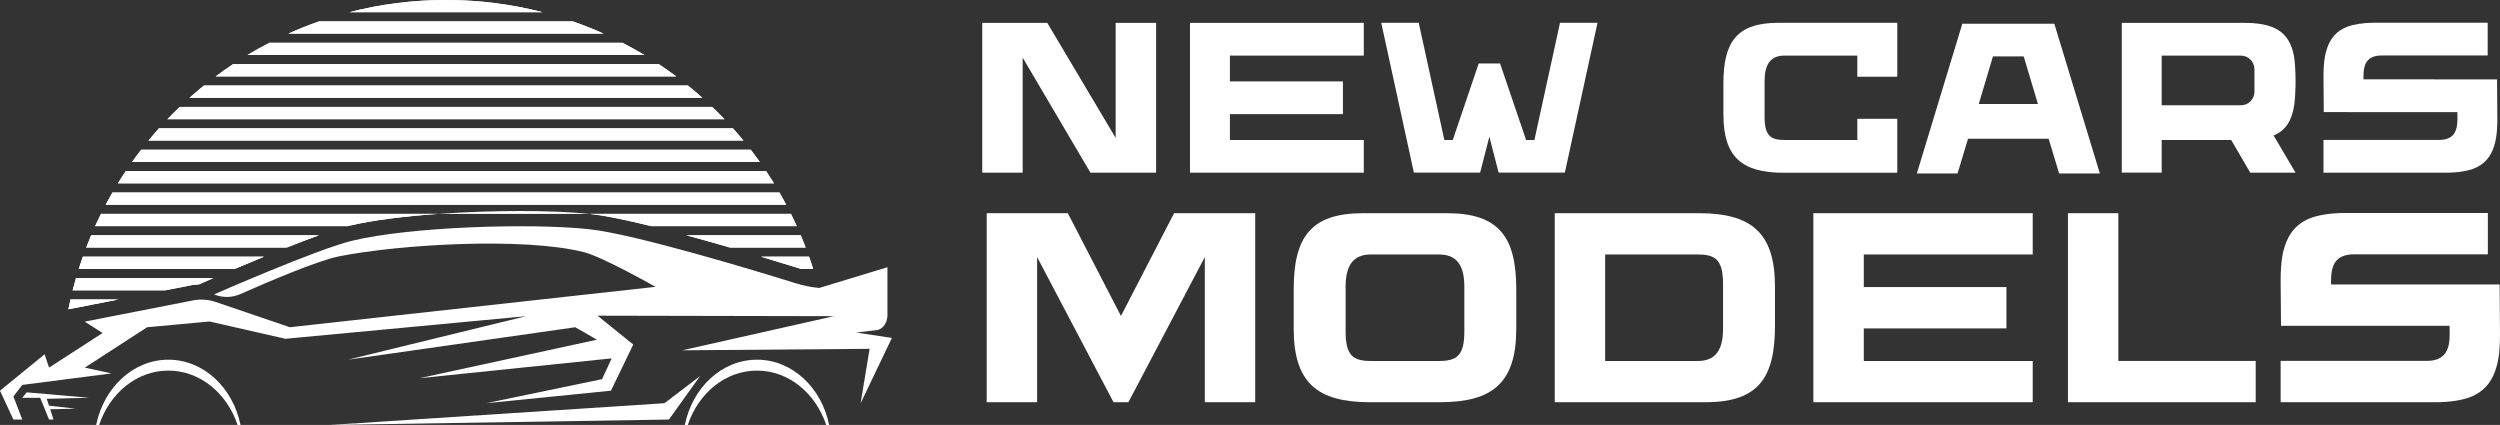<?xml version="1.0" encoding="utf-8"?>
<!-- Generator: Adobe Illustrator 16.0.0, SVG Export Plug-In . SVG Version: 6.00 Build 0)  -->
<!DOCTYPE svg PUBLIC "-//W3C//DTD SVG 1.1//EN" "http://www.w3.org/Graphics/SVG/1.1/DTD/svg11.dtd">
<svg version="1.1" id="Calque_1" xmlns="http://www.w3.org/2000/svg" xmlns:xlink="http://www.w3.org/1999/xlink" x="0px" y="0px"
	 width="278.403px" height="47.324px" viewBox="0 0 278.403 47.324" enable-background="new 0 0 278.403 47.324"
	 xml:space="preserve">
<rect x="0" y="0" width="278.403" height="47.324" fill="#333333" stroke="none"/>
<g>
	<path fill="#FFFFFF" d="M60.421,1.36h-21.52C42.34,0.472,45.945,0,49.661,0C53.376,0,56.983,0.472,60.421,1.36z"/>
	<path fill="#FFFFFF" d="M67.208,3.742H32.114c1.116-0.501,2.256-0.956,3.421-1.361h28.251C64.952,2.787,66.091,3.241,67.208,3.742z
		"/>
	<path fill="#FFFFFF" d="M71.759,6.125H27.564C28.36,5.645,29.172,5.19,30,4.765h39.32C70.151,5.19,70.961,5.645,71.759,6.125z"/>
	<path fill="#FFFFFF" d="M75.302,8.507H24.021c0.631-0.472,1.276-0.926,1.933-1.362H73.37C74.026,7.582,74.672,8.036,75.302,8.507z"
		/>
	<path fill="#FFFFFF" d="M78.212,10.888H21.109c0.521-0.465,1.055-0.919,1.6-1.36h53.904C77.159,9.969,77.69,10.423,78.212,10.888z"
		/>
	<path fill="#FFFFFF" d="M80.676,13.271H18.647c0.443-0.465,0.896-0.919,1.359-1.361h59.309
		C79.779,12.353,80.232,12.806,80.676,13.271z"/>
	<path fill="#FFFFFF" d="M82.788,15.653H16.533c0.38-0.462,0.77-0.916,1.17-1.361h63.915C82.02,14.738,82.41,15.191,82.788,15.653z"
		/>
	<path fill="#FFFFFF" d="M84.613,18.035H14.709c0.328-0.462,0.665-0.916,1.012-1.361h67.88
		C83.948,17.12,84.285,17.573,84.613,18.035z"/>
	<path fill="#FFFFFF" d="M86.193,20.417H13.132c0.281-0.458,0.573-0.913,0.874-1.361h71.312
		C85.619,19.504,85.908,19.958,86.193,20.417z"/>
	<path fill="#FFFFFF" d="M87.555,22.799H11.767c0.243-0.46,0.493-0.913,0.753-1.361h74.284
		C87.063,21.887,87.313,22.339,87.555,22.799z"/>
	<path fill="#FFFFFF" d="M11.241,23.82h37.535c-3.643,0.258-7.258,0.686-9.94,1.333c-0.038,0.005-0.076,0.017-0.114,0.026H10.594
		C10.803,24.724,11.019,24.27,11.241,23.82z"/>
	<path fill="#FFFFFF" d="M88.728,25.18H72.504c-2.703-0.666-5.121-1.176-6.774-1.351c-0.027-0.004-0.053-0.005-0.081-0.009h22.433
		C88.305,24.27,88.521,24.724,88.728,25.18z"/>
	<path fill="#FFFFFF" d="M10.147,26.201h25.367c-1.121,0.402-2.35,0.874-3.585,1.363H9.6C9.774,27.104,9.958,26.65,10.147,26.201z"
		/>
	<path fill="#FFFFFF" d="M89.722,27.564h-8.442c-1.574-0.459-3.218-0.921-4.847-1.363h12.742
		C89.365,26.65,89.548,27.104,89.722,27.564z"/>
	<path fill="#FFFFFF" d="M9.225,28.584h20.173c-1.183,0.483-2.303,0.957-3.259,1.363H8.77C8.914,29.486,9.064,29.033,9.225,28.584z"
		/>
	<path fill="#FFFFFF" d="M90.552,29.947h-1.351c-0.03-0.012-0.056-0.018-0.083-0.027c-1.152-0.358-2.662-0.823-4.374-1.336h5.354
		C90.258,29.033,90.41,29.486,90.552,29.947z"/>
	<path fill="#FFFFFF" d="M23.76,30.967c-0.336,0.145-0.549,0.24-0.607,0.265l-0.996,0.438c-0.269,0.011-0.539,0.035-0.804,0.081
		l-0.027,0.005l-2.923,0.573H8.091c0.115-0.459,0.238-0.91,0.369-1.361H23.76z"/>
	<path fill="#FFFFFF" d="M7.848,33.348h5.349l-5.582,1.094C7.687,34.076,7.764,33.71,7.848,33.348z"/>
	<g>
		<path fill="#FFFFFF" d="M60.421,1.36h-21.52C42.34,0.472,45.945,0,49.661,0C53.376,0,56.983,0.472,60.421,1.36z"/>
		<path fill="#FFFFFF" d="M67.208,3.742H32.114c1.116-0.501,2.256-0.956,3.421-1.361h28.251C64.952,2.787,66.091,3.241,67.208,3.742
			z"/>
		<path fill="#FFFFFF" d="M71.759,6.125H27.564C28.36,5.645,29.172,5.19,30,4.765h39.32C70.151,5.19,70.961,5.645,71.759,6.125z"/>
		<path fill="#FFFFFF" d="M75.302,8.507H24.021c0.631-0.472,1.276-0.926,1.933-1.362H73.37C74.026,7.582,74.672,8.036,75.302,8.507z
			"/>
		<path fill="#FFFFFF" d="M78.212,10.888H21.109c0.521-0.465,1.055-0.919,1.6-1.36h53.904C77.159,9.969,77.69,10.423,78.212,10.888z
			"/>
		<path fill="#FFFFFF" d="M80.676,13.271H18.647c0.443-0.465,0.896-0.919,1.359-1.361h59.309
			C79.779,12.353,80.232,12.806,80.676,13.271z"/>
		<path fill="#FFFFFF" d="M82.788,15.653H16.533c0.38-0.462,0.77-0.916,1.17-1.361h63.915C82.02,14.738,82.41,15.191,82.788,15.653z
			"/>
		<path fill="#FFFFFF" d="M84.613,18.035H14.709c0.328-0.462,0.665-0.916,1.012-1.361h67.88
			C83.948,17.12,84.285,17.573,84.613,18.035z"/>
		<path fill="#FFFFFF" d="M86.193,20.417H13.132c0.281-0.458,0.573-0.913,0.874-1.361h71.312
			C85.619,19.504,85.908,19.958,86.193,20.417z"/>
		<path fill="#FFFFFF" d="M87.555,22.799H11.767c0.243-0.46,0.493-0.913,0.753-1.361h74.284
			C87.063,21.887,87.313,22.339,87.555,22.799z"/>
		<path fill="#FFFFFF" d="M11.241,23.82h37.535c-3.643,0.258-7.258,0.686-9.94,1.333c-0.038,0.005-0.076,0.017-0.114,0.026H10.594
			C10.803,24.724,11.019,24.27,11.241,23.82z"/>
		<path fill="#FFFFFF" d="M88.728,25.18H72.504c-2.703-0.666-5.121-1.176-6.774-1.351c-0.027-0.004-0.053-0.005-0.081-0.009h22.433
			C88.305,24.27,88.521,24.724,88.728,25.18z"/>
		<path fill="#FFFFFF" d="M10.147,26.201h25.367c-1.121,0.402-2.35,0.874-3.585,1.363H9.6C9.774,27.104,9.958,26.65,10.147,26.201z"
			/>
		<path fill="#FFFFFF" d="M89.722,27.564h-8.442c-1.574-0.459-3.218-0.921-4.847-1.363h12.742
			C89.365,26.65,89.548,27.104,89.722,27.564z"/>
		<path fill="#FFFFFF" d="M9.225,28.584h20.173c-1.183,0.483-2.303,0.957-3.259,1.363H8.77C8.914,29.486,9.064,29.033,9.225,28.584z
			"/>
		<path fill="#FFFFFF" d="M90.552,29.947h-1.351c-0.03-0.012-0.056-0.018-0.083-0.027c-1.152-0.358-2.662-0.823-4.374-1.336h5.354
			C90.258,29.033,90.41,29.486,90.552,29.947z"/>
		<path fill="#FFFFFF" d="M23.76,30.967c-0.336,0.145-0.549,0.24-0.607,0.265l-0.996,0.438c-0.269,0.011-0.539,0.035-0.804,0.081
			l-0.027,0.005l-2.923,0.573H8.091c0.115-0.459,0.238-0.91,0.369-1.361H23.76z"/>
		<path fill="#FFFFFF" d="M7.848,33.348h5.349l-5.582,1.094C7.687,34.076,7.764,33.71,7.848,33.348z"/>
	</g>
	<path fill="#FFFFFF" d="M57.904,23.497c-2.647,0-5.9,0.097-9.129,0.323h16.874C63.601,23.609,60.926,23.497,57.904,23.497z"/>
	<g>
		<polygon fill="#FFFFFF" points="4.803,45.102 4.471,44.298 2.481,44.298 2.979,43.691 9.933,44.298 5.202,44.41 5.206,44.413 
			5.454,45.175 8.441,45.509 5.586,45.575 5.959,46.72 5.464,46.72 5.001,45.593 		"/>
		<path fill="#FFFFFF" d="M84.298,40.056c3.921,0,7.192,3.105,8.037,7.269h-0.326c-1.18-3.536-4.184-6.055-7.711-6.055
			c-3.523,0-6.526,2.519-7.705,6.055h-0.331C77.111,43.161,80.382,40.056,84.298,40.056z"/>
		<path fill="#FFFFFF" d="M18.745,41.27c-3.523,0-6.525,2.519-7.705,6.055h-0.332c0.848-4.163,4.121-7.269,8.037-7.269
			c3.921,0,7.192,3.105,8.038,7.269h-0.327C25.276,43.788,22.273,41.27,18.745,41.27z"/>
		<path fill="#FFFFFF" d="M0,43.508l4.966-4.055l0.498,1.484l5.959-3.852l-1.986-1.267l12.189-2.391
			c0.803-0.13,1.621-0.06,2.401,0.203l8.254,2.81l40.721-4.497c0,0-5.855-3.318-7.946-3.854c-6.686-1.712-20.576-0.88-27.315,0.46
			c-2.42,0.485-8.231,2.984-10.956,4.192c-0.951,0.422-1.99,0.436-2.95,0.046c0,0,11.432-5.025,15.397-5.981
			c6.458-1.56,19.758-1.979,26.319-1.287c5.206,0.553,18.822,4.706,23.057,6.023c0.86,0.269,1.736,0.446,2.622,0.524l7.596-2.306
			v5.343c0,0.782-0.445,1.465-1.069,1.642l-2.41,0.285l3.974,0.602l-3.479,7.269l0.998-6.056L75.98,39.01l16.889-3.8l-26.323-0.055
			l3.974,3.212l-2.484,5.141l-13.906,1.395l12.915-2.68l1.074-2.314l-21.407,2.208l19.765-4.288l-2.414-1.387l-25.327,3.614
			L58.6,35.21l-26.816,2.517l-8.445-1.926l-6.952,0.641l-6.949,4.496l2.976,0.645l-9.933,1.281L1.492,44.15l0.989,2.569H1.492
			L0,43.508z"/>
		<polygon fill="#FFFFFF" points="36.75,47.324 73.994,44.902 77.965,41.876 74.493,46.72 		"/>
	</g>
	<g>
		<g>
			<path fill="#FFFFFF" d="M116.628,2.549l7.614,12.81V2.549h4.501v16.678h-7.311l-7.546-12.808v12.808h-4.5V2.549H116.628z"/>
			<path fill="#FFFFFF" d="M136.964,6.191v2.874h12.586v3.647h-12.586v2.878h14.91v3.636h-19.357V2.549h19.357v3.643H136.964z"/>
			<path fill="#FFFFFF" d="M177.901,2.542l-3.637,16.677h-7.376l-1.031-3.997l-1.028,3.997h-7.377l-3.635-16.677h4.175l2.853,13.052
				h0.934l2.893-8.528h2.376l2.9,8.528h0.925l2.85-13.052H177.901z"/>
			<path fill="#FFFFFF" d="M211.283,2.539v6.004h-4.449V6.191h-8.106c-1.643,0-2.223,1.091-2.223,2.849v3.946
				c0,2.159,0.692,2.604,2.246,2.604h8.083v-2.358h4.449v6.006h-12.645c-4.646,0-6.716-1.737-6.716-6.48V9.264
				c0-4.565,1.469-6.725,6.119-6.725H211.283z"/>
			<path fill="#FFFFFF" d="M233.842,19.317h-4.536l-1.168-3.868h-8.975l-1.168,3.868h-4.533l5.066-16.676h10.243L233.842,19.317z
				 M221.936,6.282l-1.579,5.298h6.591l-1.585-5.298H221.936z"/>
			<path fill="#FFFFFF" d="M253.193,15.092l2.443,4.139h-5.046l-2.117-3.637h-7.744v3.63h-4.445V2.548h13.663
				c3.326,0,4.983,0.992,5.503,3.646c0.13,0.647,0.187,1.958,0.187,2.762c0,0.803-0.042,2.039-0.149,2.744
				C255.22,13.422,254.56,14.515,253.193,15.092z M240.729,11.725h8.818c0.836,0,1.511-0.676,1.511-1.51V7.705
				c0-0.835-0.675-1.511-1.511-1.511h-8.818V11.725z"/>
			<path fill="#FFFFFF" d="M278.107,13.216c0,1.951-0.241,2.659-0.368,3.073c-0.361,1.171-1.103,2.067-2.357,2.524
				c-0.609,0.22-1.632,0.418-2.97,0.418h-13.664v-3.647h12.868c1.688,0,2.048-1.026,2.048-2.354l-0.009-0.743l-14.876-0.004
				l-0.031-3.939c0-1.951,0.239-2.66,0.367-3.072c0.357-1.173,1.101-2.069,2.355-2.525c0.611-0.22,1.635-0.415,2.971-0.415h12.589
				v3.646h-11.791c-1.712,0-2.042,1.024-2.042,2.353l0.003,0.305l14.873,0.005L278.107,13.216z"/>
		</g>
		<g>
			<path fill="#FFFFFF" d="M139.782,23.742v21.047h-5.612V28.626l-8.508,16.163h-1.66l-8.508-16.163v16.163h-5.614V23.742h9.034
				l5.917,11.443l5.918-11.443H139.782z"/>
			<path fill="#FFFFFF" d="M168.853,32.216v4.406c0,5.979-2.609,8.167-8.477,8.167h-7.833c-5.865,0-8.474-2.188-8.474-8.167v-4.406
				c0-5.751,1.853-8.474,7.716-8.474h9.349C167,23.742,168.85,26.465,168.853,32.216z M163.071,31.929c0-2.216-0.73-3.59-2.807-3.59
				h-7.608c-2.076,0-2.807,1.374-2.807,3.59v4.988c0,2.724,0.867,3.283,2.832,3.283h7.552c1.967,0,2.838-0.56,2.838-3.283V31.929z"
				/>
			<path fill="#FFFFFF" d="M173.138,23.742h16.051c5.865,0,8.473,2.19,8.473,8.166v4.408c0,5.752-1.853,8.474-7.715,8.474h-16.809
				V23.742z M178.75,40.2h10.326c2.074,0,2.804-1.372,2.804-3.592v-4.986c0-2.722-0.868-3.283-2.832-3.283H178.75V40.2z"/>
			<path fill="#FFFFFF" d="M207.554,28.339v3.628h15.884v4.601h-15.884V40.2h18.813v4.589h-24.429V23.742h24.429v4.597H207.554z"/>
			<path fill="#FFFFFF" d="M251.197,40.194v4.595H230.29V23.742h5.611v16.453H251.197z"/>
			<path fill="#FFFFFF" d="M278.403,37.203c0,2.463-0.302,3.356-0.46,3.878c-0.454,1.481-1.391,2.612-2.976,3.185
				c-0.77,0.278-2.063,0.527-3.748,0.527h-17.245V40.19h16.242c2.135,0,2.583-1.292,2.583-2.969l-0.01-0.938l-18.772-0.005
				l-0.043-4.972c0-2.461,0.301-3.356,0.462-3.876c0.454-1.482,1.388-2.612,2.973-3.185c0.77-0.279,2.063-0.528,3.749-0.528h15.893
				v4.604h-14.879c-2.166,0-2.582,1.292-2.582,2.968v0.388l18.773,0.003L278.403,37.203z"/>
		</g>
	</g>
</g>
</svg>
